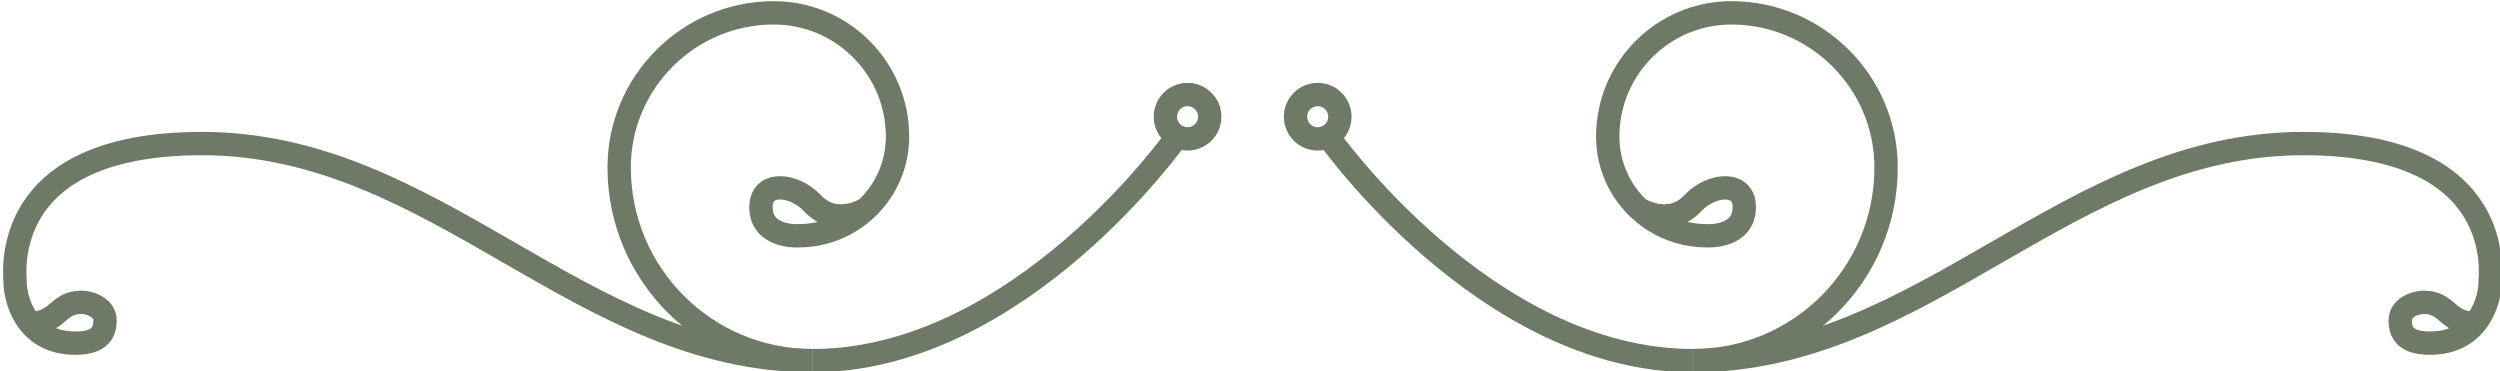 <?xml version="1.0" encoding="utf-8"?>
<!-- Generator: Adobe Illustrator 24.0.2, SVG Export Plug-In . SVG Version: 6.00 Build 0)  -->
<svg version="1.1" id="Layer_1" xmlns="http://www.w3.org/2000/svg" xmlns:xlink="http://www.w3.org/1999/xlink" x="0px" y="0px"
	 viewBox="0 0 428.4 63.6" style="enable-background:new 0 0 428.4 63.6;" xml:space="preserve">
<style type="text/css">
	.st0{fill:#3D3D3E;}
	.st1{fill:#383C31;}
	.st2{fill:#010101;}
	.st3{fill:#FFFFFF;}
	.st4{fill:#667663;stroke:#667663;stroke-miterlimit:10;}
	.st5{fill:#B0B5AB;stroke:#667663;stroke-miterlimit:10;}
	.st6{opacity:0.4;fill:#667764;stroke:#FFFFFF;stroke-width:1.701;stroke-miterlimit:10;}
	.st7{fill:#55604F;}
	.st8{fill:#0E0F0F;}
	.st9{fill:#CBCBCA;stroke:#FFFFFF;stroke-width:0.283;stroke-miterlimit:10;}
	.st10{fill:#010101;stroke:#FFFFFF;stroke-width:0.283;stroke-miterlimit:10;}
	.st11{fill:#CBCBCA;}
	.st12{fill:none;stroke:#FFFFFF;stroke-width:0.283;stroke-miterlimit:10;}
	.st13{fill:#302E2F;}
	.st14{fill:#667764;}
	.st15{fill:none;stroke:#6E7A66;stroke-width:4;stroke-miterlimit:10;}
	.st16{opacity:0.4;}
	.st17{fill:#667764;stroke:#FFFFFF;stroke-width:1.701;stroke-miterlimit:10;}
	.st18{fill:#667764;stroke:#FFFFFF;stroke-width:8.504;stroke-miterlimit:10;}
	.st19{fill:#FFFFFF;stroke:#010101;stroke-miterlimit:10;}
	.st20{fill:none;stroke:#FFFFFF;stroke-width:2.835;stroke-miterlimit:10;}
	.st21{fill-rule:evenodd;clip-rule:evenodd;fill:none;stroke:#FFFFFF;stroke-width:2.835;stroke-miterlimit:10;}
	.st22{fill:#FFFFFF;stroke:#FFFFFF;stroke-miterlimit:10;}
</style>
<g>
	<g>
		<g>
			<path class="st15" d="M139.2,61.8c35.5,0,62.5-38.4,62.5-38.4"/>
			<path class="st15" d="M139.2,61.8c-39.8,0-64.3-37.2-104.6-37.2c-35.2,0-32,22.7-32,23.9c0,2.3,1.6,10.3,10.3,10.3
				c4.4,0,5.1-2,5.1-3.9c0-2.3-2.8-3.1-4-3.1c-4.3,0-3.9,3.6-8.9,3.6"/>
			<circle class="st15" cx="203.5" cy="20" r="3.8"/>
		</g>
		<path class="st15" d="M139.2,61.8c-18.3,0-33.1-14.8-33.1-33.1c0-14.6,11.9-26.5,26.5-26.5c11.7,0,21.2,9.5,21.2,21.2
			c0,9.4-7.6,17-17,17c0,0-6.4,0.4-6.4-4.9c0-4.6,5.7-4,8.8-0.7c4,4.3,9.2,1,9.2,1"/>
	</g>
	<g>
		<g>
			<path class="st15" d="M290.1,61.8c-35.5,0-62.5-38.4-62.5-38.4"/>
			<path class="st15" d="M290.1,61.8c39.8,0,64.3-37.2,104.6-37.2c35.2,0,32,22.7,32,23.9c0,2.3-1.6,10.3-10.3,10.3
				c-4.4,0-5.1-2-5.1-3.9c0-2.3,2.8-3.1,4-3.1c4.3,0,3.9,3.6,8.9,3.6"/>
			<circle class="st15" cx="225.8" cy="20" r="3.8"/>
		</g>
		<path class="st15" d="M290.1,61.8c18.3,0,33.1-14.8,33.1-33.1c0-14.6-11.9-26.5-26.5-26.5c-11.7,0-21.2,9.5-21.2,21.2
			c0,9.4,7.6,17,17,17c0,0,6.4,0.4,6.4-4.9c0-4.6-5.7-4-8.8-0.7c-4,4.3-9.2,1-9.2,1"/>
	</g>
</g>
</svg>

